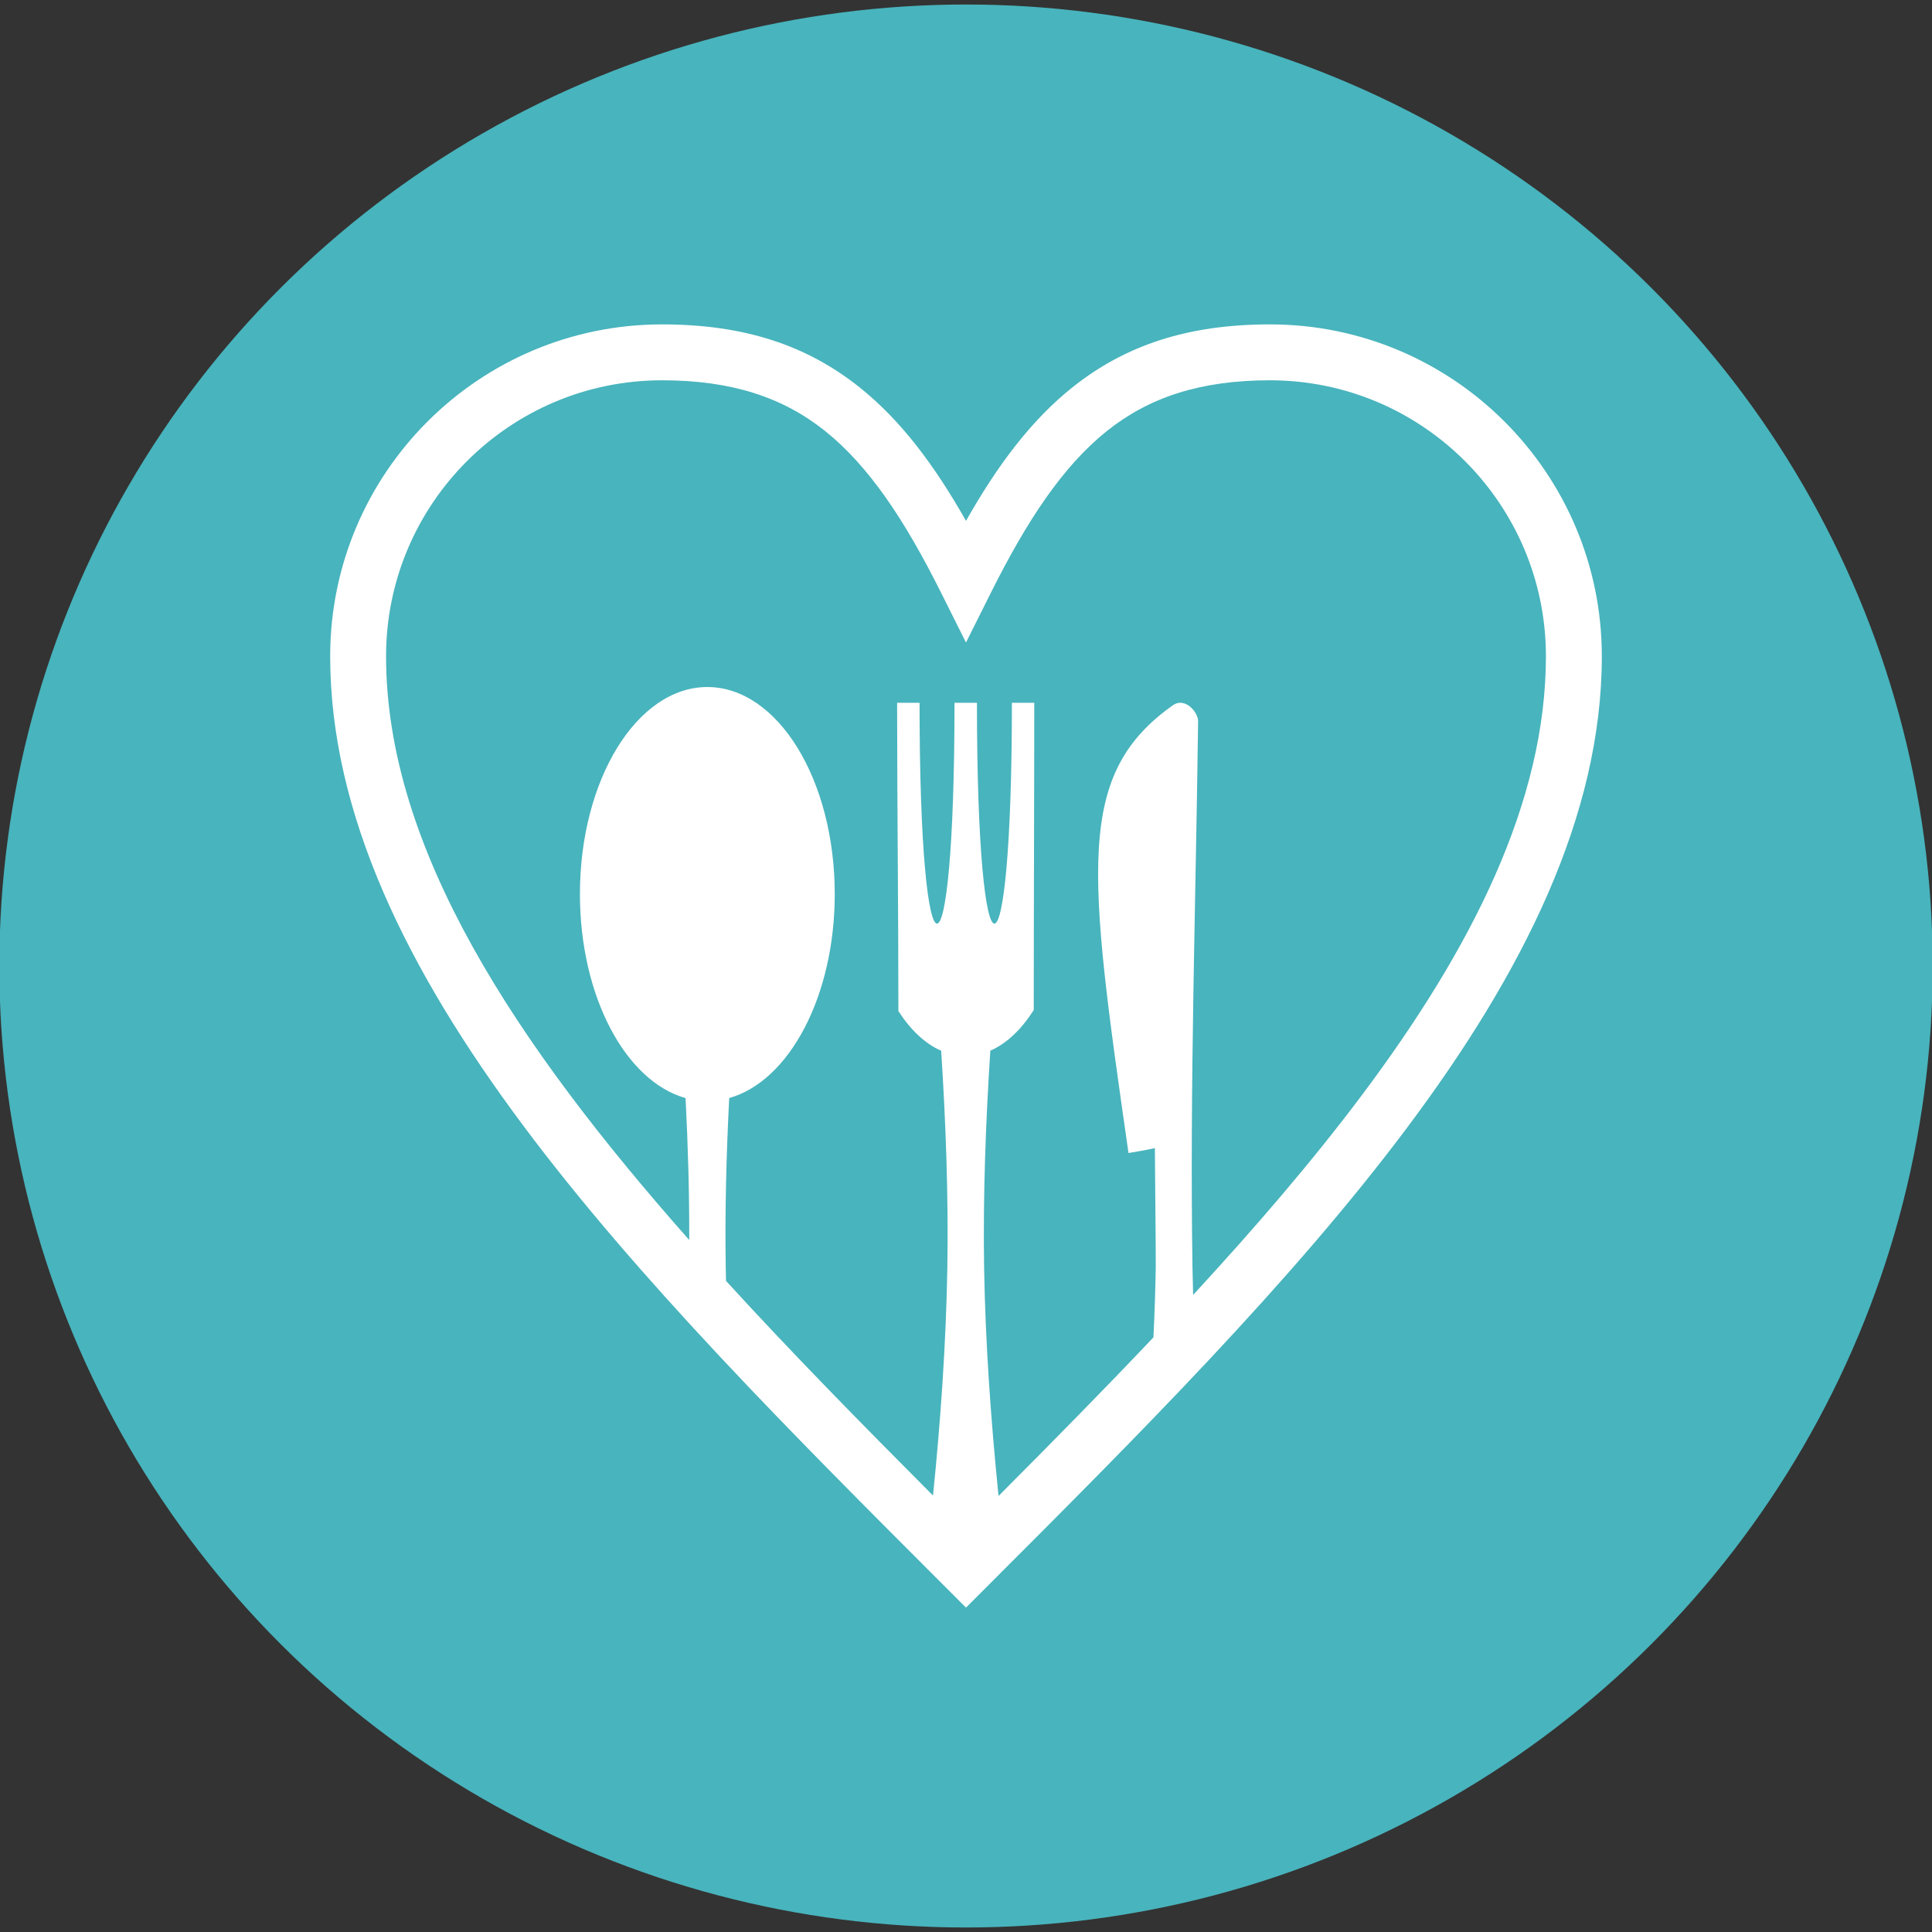 <?xml version="1.0" encoding="UTF-8" standalone="no"?>
<svg
   xmlns:dc="http://purl.org/dc/elements/1.1/"
   xmlns:cc="http://creativecommons.org/ns#"
   xmlns:rdf="http://www.w3.org/1999/02/22-rdf-syntax-ns#"
   xmlns:svg="http://www.w3.org/2000/svg"
   xmlns="http://www.w3.org/2000/svg"
   xmlns:sodipodi="http://sodipodi.sourceforge.net/DTD/sodipodi-0.dtd"
   xmlns:inkscape="http://www.inkscape.org/namespaces/inkscape"
   version="1.1"
   width="481.852"
   height="481.852"
   id="svg11"
   viewBox="0 0 481.852 481.852"
   sodipodi:docname="na-zdrowie-logo-small.svg"
   inkscape:export-filename="/home/sheldar/Downloads/logo1.cdr.png"
   inkscape:export-xdpi="96"
   inkscape:export-ydpi="96"
   inkscape:version="0.92.4 (unknown)">
  <rect x="0" y="0" width="481.852" height="481.852" fill="#333333" stroke="none"/>
  <defs
     id="defs15" />
  <sodipodi:namedview
     pagecolor="#ffffff"
     bordercolor="#666666"
     borderopacity="1"
     objecttolerance="10"
     gridtolerance="10"
     guidetolerance="10"
     inkscape:pageopacity="0"
     inkscape:pageshadow="2"
     inkscape:window-width="1600"
     inkscape:window-height="846"
     id="namedview13"
     showgrid="false"
     inkscape:zoom="1.1592967"
     inkscape:cx="108.22975"
     inkscape:cy="209.2993"
     inkscape:window-x="1920"
     inkscape:window-y="180"
     inkscape:window-maximized="1"
     inkscape:current-layer="svg11"
     fit-margin-top="0"
     fit-margin-left="0"
     fit-margin-right="0"
     fit-margin-bottom="0" />
  <ellipse
     style="fill:#48b4bd;fill-opacity:1;stroke-width:1.058;stroke-linejoin:miter;stroke-miterlimit:4;stroke-dasharray:none;paint-order:normal"
     id="path9"
     cx="240.926"
     cy="240.926"
     rx="241.094"
     ry="239.801" />
  <path
     d="m 240.926,129.912 c 7.975,-14.099 16.367,-25.163 26.465,-33.243 13.135,-10.509 28.726,-15.765 49.339,-15.765 22.845,0 43.54,9.271 58.521,24.253 14.982,14.981 24.253,35.676 24.253,58.522 0,39.608 -19.518,78.838 -48.792,117.871 -28.835,38.447 -66.846,76.458 -104.857,114.468 l -4.929,4.929 -4.929,-4.929 C 159.174,319.195 82.349,242.37 82.349,163.68 c 0,-22.846 9.271,-43.541 24.253,-58.522 14.981,-14.982 35.676,-24.253 58.521,-24.253 20.613,0 36.204,5.256 49.339,15.765 10.098,8.08 18.49,19.144 26.465,33.243 z m 6.066,132.135 c -1.16,18.014 -1.829,36.054 -1.553,54.059 0.33,19.021 1.683,38.015 3.603,56.995 13.156,-13.198 26.172,-26.391 38.636,-39.559 0.277,-5.81 0.472,-11.622 0.572,-17.437 0.049,-3.226 -0.212,-26.526 -0.22,-29.756 -2.184,0.478 -4.366,0.858 -6.575,1.223 -10.193,-70.853 -13.267,-94.521 11.213,-111.779 2.933,-1.86 6.09,1.723 6.147,4.085 -0.589,45.958 -2.101,90.835 -1.404,136.227 0.039,2.285 0.095,4.57 0.163,6.854 15.355,-16.641 29.645,-33.233 42.026,-49.74 27.577,-36.768 45.961,-73.348 45.961,-109.539 0,-18.997 -7.711,-36.206 -20.169,-48.665 -12.458,-12.458 -29.667,-20.169 -48.663,-20.169 -17.287,0 -30.129,4.222 -40.679,12.661 -10.941,8.754 -19.87,22.23 -28.917,40.326 l -6.209,12.418 -6.209,-12.418 c -9.047,-18.095 -17.976,-31.572 -28.916,-40.326 -10.55,-8.44 -23.391,-12.661 -40.679,-12.661 -18.996,0 -36.205,7.711 -48.663,20.169 -12.458,12.458 -20.169,29.667 -20.169,48.665 0,47.9 32.272,96.606 75.614,145.586 0.032,-11.794 -0.313,-23.601 -0.916,-35.399 -14.962,-4.188 -26.347,-25.377 -26.347,-50.882 0,-28.514 14.231,-51.636 31.776,-51.636 17.546,0 31.778,23.122 31.778,51.636 0,25.491 -11.371,46.668 -26.321,50.874 -0.722,14.083 -1.086,28.178 -0.869,42.247 0.02,1.117 0.041,2.236 0.068,3.353 16.28,17.822 33.829,35.676 51.63,53.536 1.918,-18.944 3.248,-37.904 3.576,-56.889 0.277,-18.002 -0.38,-36.041 -1.541,-54.046 -4.027,-1.76 -7.671,-5.215 -10.67,-9.906 0,-25.841 -0.316,-50.953 -0.316,-76.877 1.873,0 3.733,0 5.593,0 0,73.433 8.718,73.444 8.718,0 1.858,0 3.737,0 5.596,0 0,73.438 8.717,73.438 8.717,0 1.861,0 3.72,0 5.58,0 0,25.925 -0.129,50.809 -0.129,76.606 -3.029,4.824 -6.732,8.373 -10.834,10.164 z"
     style="fill:#ffffff;fill-rule:evenodd;stroke-width:2.507"
     id="path8"
     inkscape:connector-curvature="0" />
</svg>

